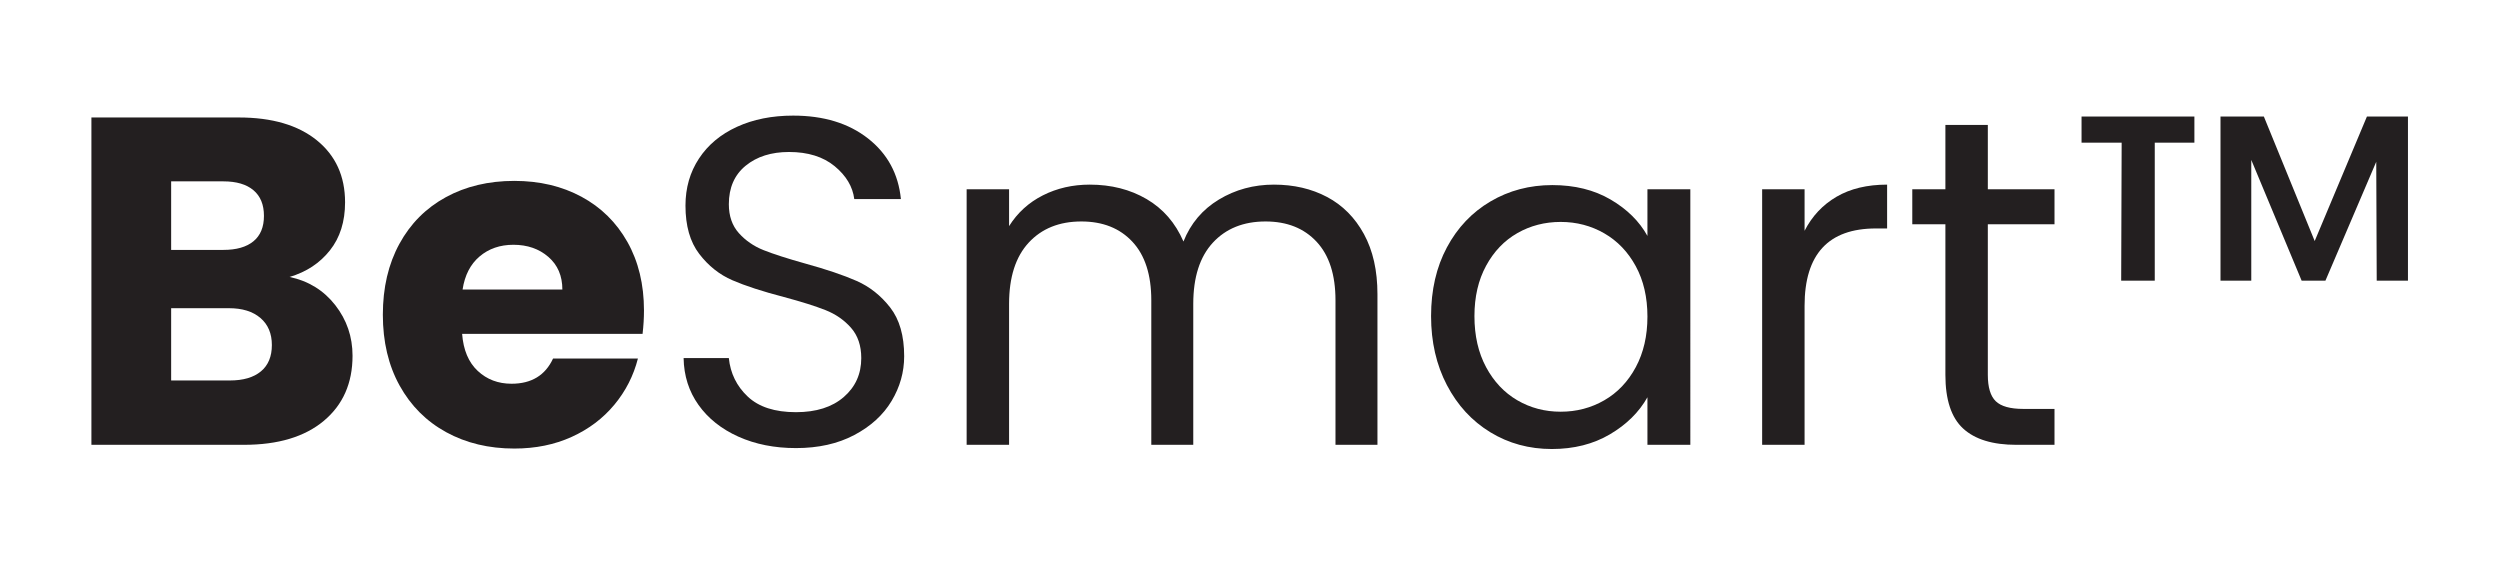 <?xml version="1.0" encoding="UTF-8" standalone="no"?>
<!-- Created with Inkscape (http://www.inkscape.org/) -->

<svg
   version="1.1"
   id="svg2"
   width="1289.413"
   height="291.147"
   viewBox="0 0 1289.413 291.147"
   sodipodi:docname="BeSmart.eps"
   xmlns:inkscape="http://www.inkscape.org/namespaces/inkscape"
   xmlns:sodipodi="http://sodipodi.sourceforge.net/DTD/sodipodi-0.dtd"
   xmlns="http://www.w3.org/2000/svg"
   xmlns:svg="http://www.w3.org/2000/svg">
  <defs
     id="defs6" />
  <sodipodi:namedview
     id="namedview4"
     pagecolor="#ffffff"
     bordercolor="#000000"
     borderopacity="0.25"
     inkscape:showpageshadow="2"
     inkscape:pageopacity="0.0"
     inkscape:pagecheckerboard="0"
     inkscape:deskcolor="#d1d1d1" />
  <g
     id="g8"
     inkscape:groupmode="layer"
     inkscape:label="ink_ext_XXXXXX"
     transform="matrix(1.333,0,0,-1.333,0,291.147)">
    <g
       id="g10"
       transform="scale(0.1)">
      <path
         d="m 1009.51,747.211 c 28.25,23.461 42.4,57.43 42.4,101.937 0,44.493 -14.74,79.383 -44.2,104.641 -29.491,25.262 -70.085,37.891 -121.784,37.891 H 662.203 V 712.031 h 227.328 c 51.703,0 91.707,11.731 119.979,35.18 z M 662.203,1217.21 h 202.07 c 50.52,0 89.305,11.1 116.372,33.38 27.065,22.24 40.595,55.02 40.595,98.32 0,43.31 -13.53,76.38 -40.595,99.23 -27.067,22.84 -65.852,34.29 -116.372,34.29 h -202.07 z m 635.077,-213.8 c 44.49,-57.14 66.76,-122.398 66.76,-195.75 0,-105.859 -36.99,-189.762 -110.96,-251.691 -73.97,-61.957 -177.12,-92.918 -309.424,-92.918 H 353.688 V 1729.6 h 570.125 c 128.687,0 229.417,-29.49 302.197,-88.4 72.77,-58.95 109.16,-138.93 109.16,-239.96 0,-74.6 -19.56,-136.53 -58.64,-185.84 -39.1,-49.33 -91.11,-83.61 -156.06,-102.83 73.35,-15.65 132.3,-52.05 176.81,-109.16"
         style="fill:#231f20;fill-opacity:1;fill-rule:nonzero;stroke:none"
         id="path12" />
      <path
         d="m 2175.92,1063.85 c 0,52.92 -18.04,95 -54.12,126.29 -36.09,31.27 -81.19,46.91 -135.32,46.91 -51.73,0 -95.34,-15.05 -130.8,-45.1 -35.49,-30.08 -57.46,-72.79 -65.86,-128.1 z m 310.33,-171.389 h -698.23 c 4.79,-62.563 24.95,-110.371 60.44,-143.441 35.47,-33.098 79.08,-49.61 130.8,-49.61 76.97,0 130.5,32.469 160.58,97.418 h 328.36 c -16.86,-66.156 -47.22,-125.699 -91.11,-178.609 -43.92,-52.949 -98.95,-94.449 -165.08,-124.489 -66.17,-30.082 -140.14,-45.109 -221.92,-45.109 -98.64,0 -186.45,21.027 -263.42,63.141 -76.98,42.097 -137.11,102.226 -180.41,180.429 -43.3,78.168 -64.95,169.59 -64.95,274.239 0,104.64 21.33,196.03 64.05,274.23 42.67,78.18 102.52,138.31 179.51,180.42 76.96,42.09 165.37,63.15 265.22,63.15 97.43,0 184.03,-20.47 259.8,-61.34 75.78,-40.91 135.01,-99.23 177.72,-175.01 42.68,-75.78 64.05,-164.18 64.05,-265.22 0,-28.871 -1.81,-58.941 -5.41,-90.199"
         style="fill:#231f20;fill-opacity:1;fill-rule:nonzero;stroke:none"
         id="path14" />
      <path
         d="m 2857,494.621 c -65.57,29.469 -116.99,70.367 -154.26,122.688 -37.29,52.32 -56.55,112.761 -57.73,181.32 h 175.01 c 6,-58.938 30.36,-108.551 73.06,-148.84 42.69,-40.32 104.93,-60.437 186.74,-60.437 78.17,0 139.82,19.527 184.93,58.628 45.11,39.079 67.66,89.309 67.66,150.649 0,48.101 -13.25,87.199 -39.69,117.281 -26.47,30.051 -59.54,52.91 -99.23,68.559 -39.7,15.621 -93.23,32.471 -160.58,50.521 -82.99,21.64 -149.46,43.3 -199.36,64.95 -49.93,21.64 -92.64,55.62 -128.1,101.94 -35.49,46.28 -53.22,108.53 -53.22,186.73 0,68.55 17.42,129.28 52.32,182.22 34.87,52.91 83.89,93.82 147.04,122.69 63.14,28.87 135.6,43.3 217.4,43.3 117.87,0 214.4,-29.49 289.58,-88.41 75.15,-58.95 117.55,-137.11 127.2,-234.55 h -180.42 c -6.04,48.1 -31.3,90.5 -75.78,127.2 -44.51,36.68 -103.46,55.03 -176.81,55.03 -68.56,0 -124.49,-17.76 -167.79,-53.22 -43.3,-35.5 -64.95,-85.11 -64.95,-148.85 0,-45.72 12.91,-82.99 38.79,-111.86 25.85,-28.86 57.73,-50.83 95.62,-65.85 37.89,-15.06 91.11,-32.2 159.67,-51.42 82.99,-22.86 149.75,-45.42 200.27,-67.66 50.51,-22.27 93.81,-56.55 129.9,-102.839 36.08,-46.321 54.13,-109.153 54.13,-188.539 0,-61.34 -16.24,-119.082 -48.72,-173.204 -32.47,-54.128 -80.6,-98.046 -144.33,-131.707 -63.77,-33.691 -138.93,-50.523 -225.53,-50.523 -82.99,0 -157.27,14.723 -222.82,44.203"
         style="fill:#231f20;fill-opacity:1;fill-rule:nonzero;stroke:none"
         id="path16" />
      <path
         d="m 5134.78,1421.98 c 60.14,-31.88 107.64,-79.69 142.54,-143.43 34.88,-63.76 52.33,-141.35 52.33,-232.74 V 463.051 h -162.39 v 559.299 c 0,98.62 -24.35,174.11 -73.07,226.43 -48.71,52.32 -114.56,78.49 -197.56,78.49 -85.42,0 -153.35,-27.38 -203.87,-82.09 -50.52,-54.75 -75.78,-133.83 -75.78,-237.26 V 463.051 H 4454.6 v 559.299 c 0,98.62 -24.35,174.11 -73.07,226.43 -48.71,52.32 -114.56,78.49 -197.56,78.49 -85.41,0 -153.35,-27.38 -203.87,-82.09 -50.52,-54.75 -75.78,-133.83 -75.78,-237.26 V 463.051 h -164.18 v 988.709 h 164.18 v -142.54 c 32.48,51.7 76.06,91.39 130.81,119.08 54.72,27.65 115.15,41.5 181.32,41.5 82.99,0 156.34,-18.66 220.11,-55.94 63.74,-37.29 111.24,-92.01 142.53,-164.18 27.66,69.75 73.36,123.88 137.12,162.39 63.74,38.47 134.7,57.73 212.9,57.73 76.96,0 145.52,-15.96 205.67,-47.82"
         style="fill:#231f20;fill-opacity:1;fill-rule:nonzero;stroke:none"
         id="path18" />
      <path
         d="m 6329.17,1154.06 c -30.08,55.31 -70.67,97.71 -121.79,127.19 -51.13,29.46 -107.34,44.21 -168.69,44.21 -61.34,0 -117.27,-14.43 -167.79,-43.3 -50.52,-28.86 -90.83,-70.98 -120.88,-126.3 -30.08,-55.33 -45.11,-120.28 -45.11,-194.848 0,-75.774 15.03,-141.633 45.11,-197.563 30.05,-55.929 70.36,-98.629 120.88,-128.097 50.52,-29.481 106.45,-44.204 167.79,-44.204 61.35,0 117.56,14.723 168.69,44.204 51.12,29.468 91.71,72.168 121.79,128.097 30.05,55.93 45.1,121.16 45.1,195.762 0,74.559 -15.05,139.509 -45.1,194.849 z m -730.7,73.07 c 40.87,76.37 97.11,135.6 168.69,177.72 71.55,42.08 151.24,63.14 239.06,63.14 86.6,0 161.75,-18.66 225.52,-55.92 63.74,-37.3 111.24,-84.21 142.53,-140.73 v 180.42 h 165.99 V 463.051 h -165.99 v 184.027 c -32.47,-57.726 -80.91,-105.539 -145.24,-143.43 -64.35,-37.886 -139.23,-56.828 -224.62,-56.828 -87.81,0 -167.2,21.641 -238.15,64.942 -70.98,43.308 -126.92,104.027 -167.79,182.226 -40.91,78.172 -61.35,167.172 -61.35,267.024 0,101.038 20.44,189.718 61.35,266.118"
         style="fill:#231f20;fill-opacity:1;fill-rule:nonzero;stroke:none"
         id="path20" />
      <path
         d="m 7105.86,1422.89 c 53.51,31.26 118.77,46.91 195.76,46.91 v -169.6 h -43.3 c -184.03,0 -276.04,-99.84 -276.04,-299.49 V 463.051 H 6818.1 v 988.709 h 164.18 v -160.58 c 28.87,56.52 70.05,100.42 123.58,131.71"
         style="fill:#231f20;fill-opacity:1;fill-rule:nonzero;stroke:none"
         id="path22" />
      <path
         d="M 7691.3,1316.44 V 733.691 c 0,-48.132 10.21,-82.101 30.67,-101.941 20.44,-19.852 55.93,-29.781 106.45,-29.781 H 7949.3 V 463.051 h -147.94 c -91.43,0 -159.99,21.027 -205.68,63.148 -45.73,42.09 -68.56,111.242 -68.56,207.492 v 582.749 h -128.1 v 135.32 h 128.1 v 248.97 h 164.18 v -248.97 h 258 v -135.32 h -258"
         style="fill:#231f20;fill-opacity:1;fill-rule:nonzero;stroke:none"
         id="path24" />
      <path
         d="M 9316.88,1733.21 V 1098.13 H 9196 l -1.8,460.07 -196.66,-460.07 h -92.01 l -194.86,467.29 v -467.29 h -119.08 v 635.08 h 167.79 l 196.66,-481.72 202.07,481.72 z m -1262.94,0 h 436.62 V 1632.17 H 8337.2 v -534.04 h -129.9 l 1.81,534.04 h -155.17 v 101.04"
         style="fill:#231f20;fill-opacity:1;fill-rule:nonzero;stroke:none"
         id="path26" />
    </g>
  </g>
</svg>
